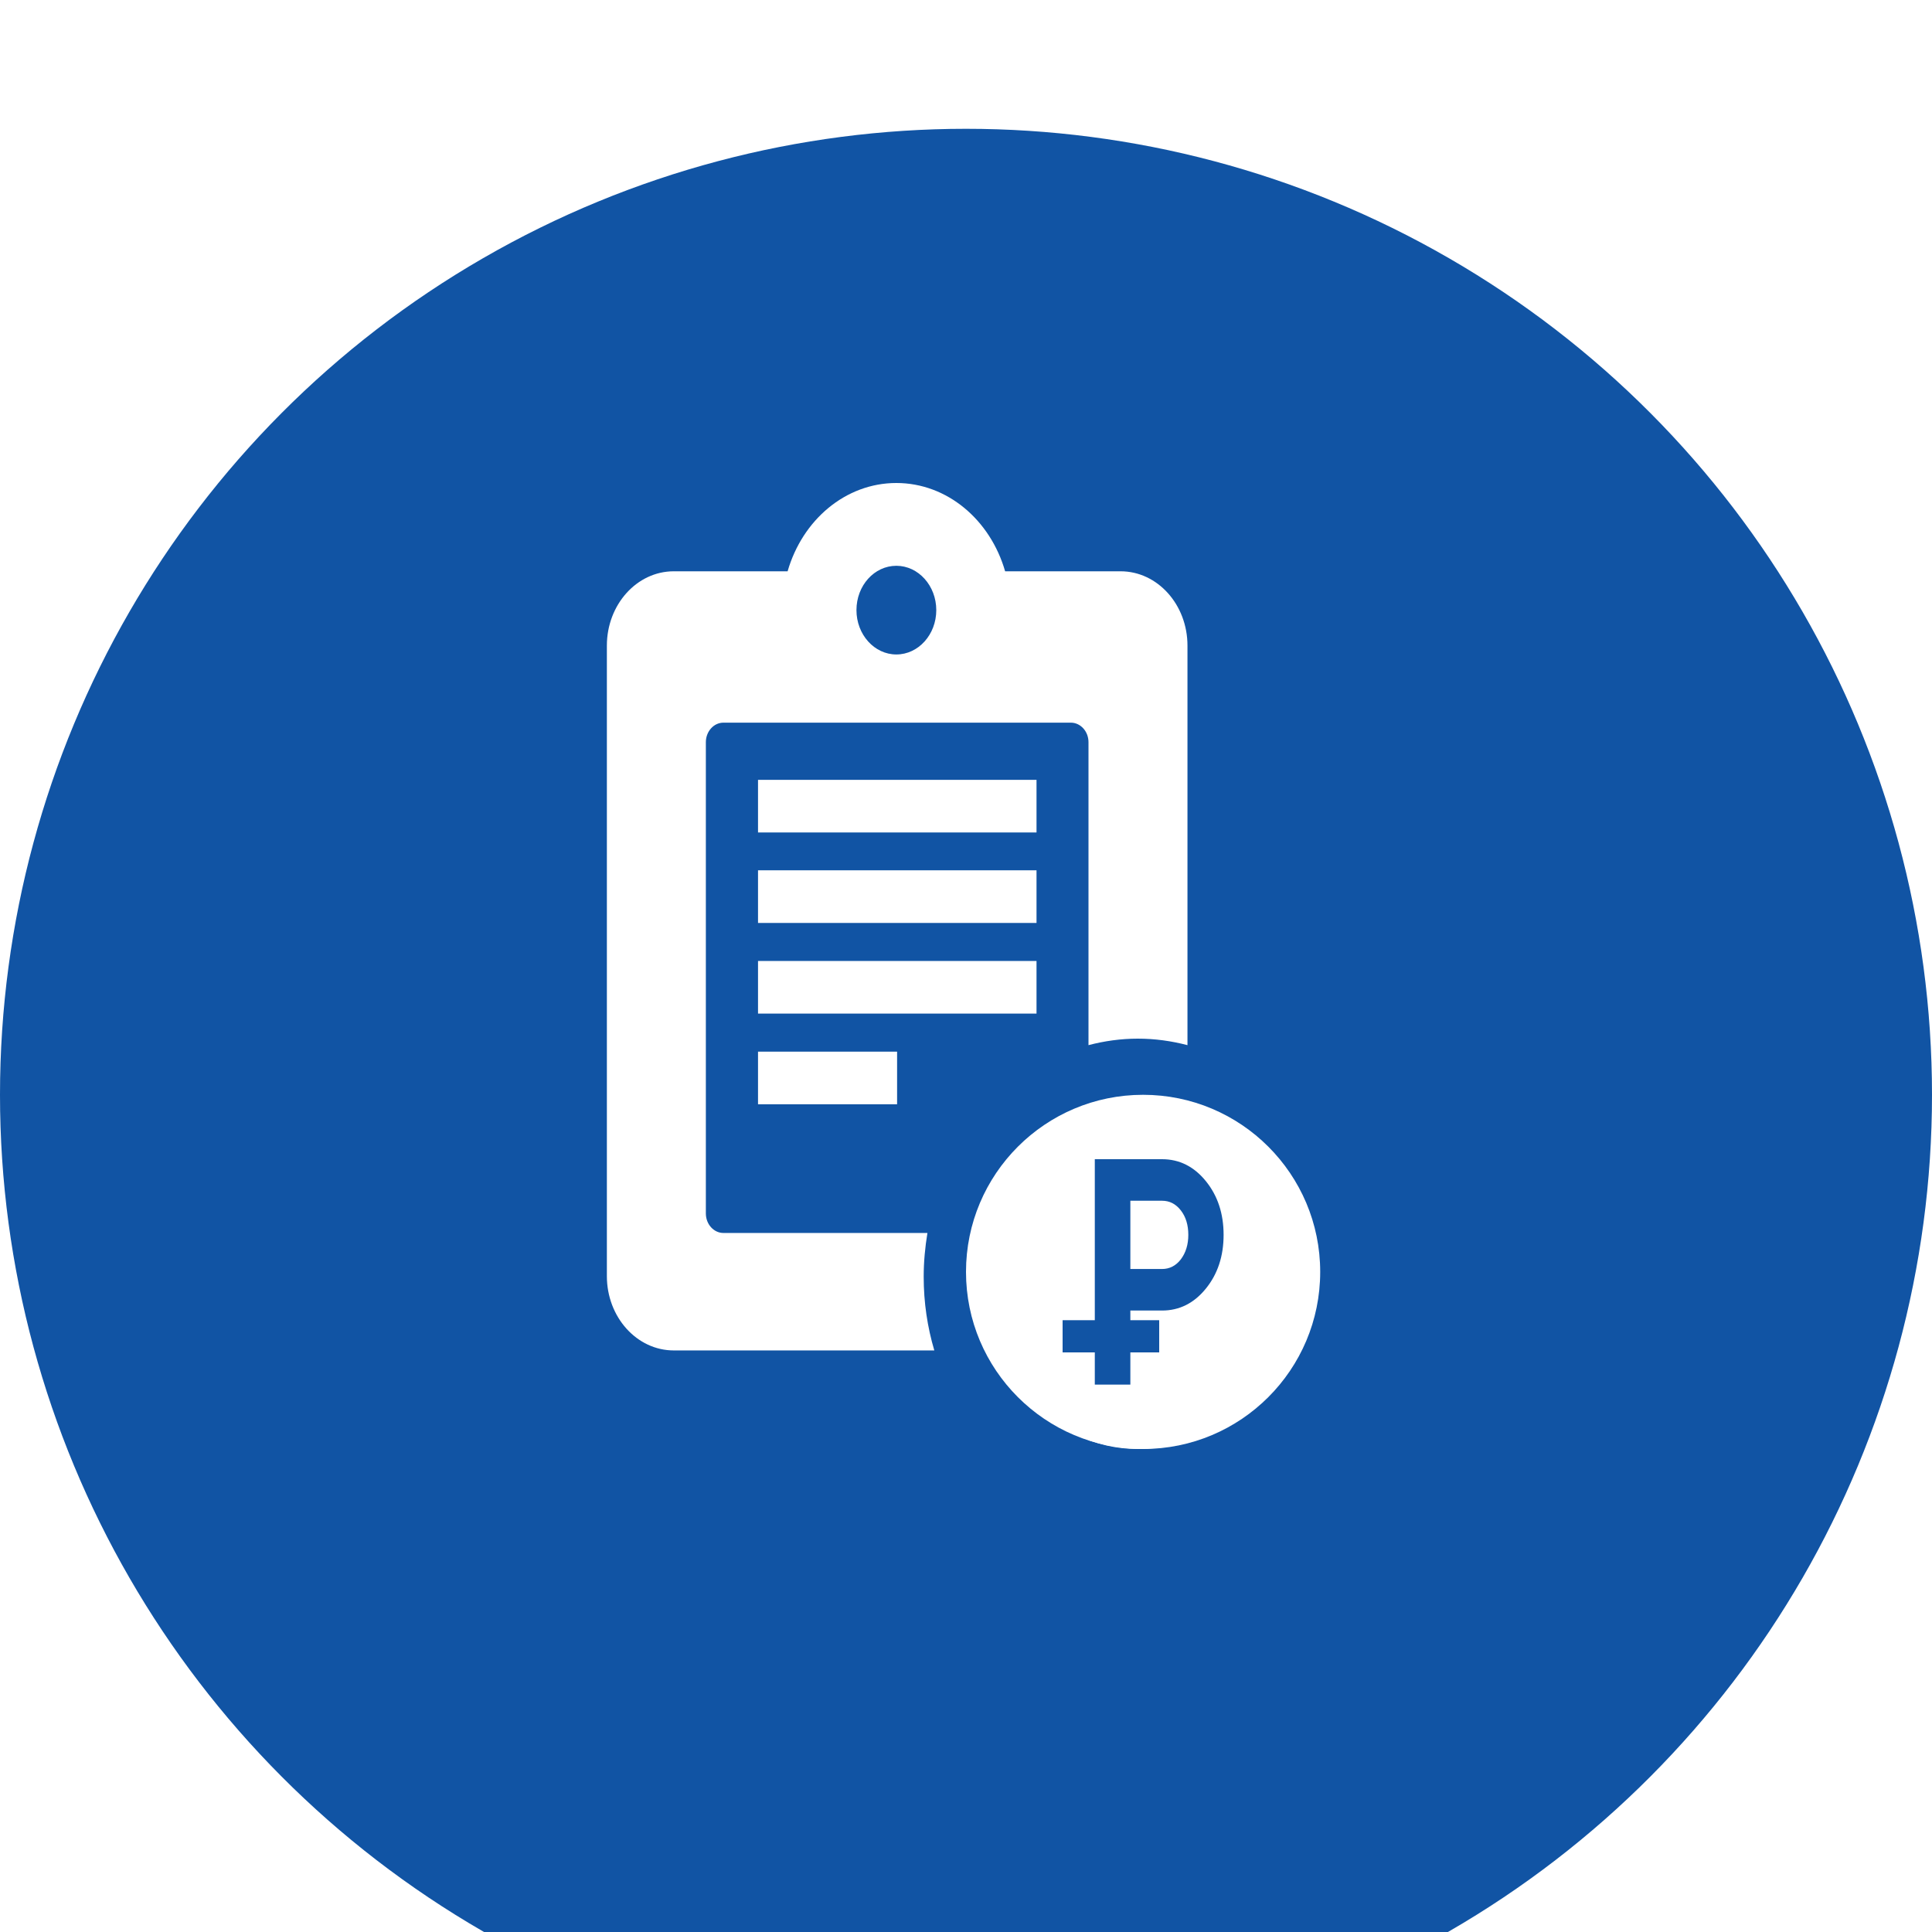 <?xml version="1.0" encoding="UTF-8"?> <svg xmlns="http://www.w3.org/2000/svg" width="60" height="60" viewBox="0 0 60 60" fill="none"> <g filter="url(#filter0_i_107_1709)"> <circle cx="30" cy="30" r="30" fill="#1154A4"></circle> </g> <g clip-path="url(#clip0_107_1709)"> <path d="M32.19 24.219H23.541V25.853H32.19V24.219Z" fill="white"></path> <path d="M32.19 27.028H23.541V28.663H32.19V27.028Z" fill="white"></path> <path d="M32.19 29.844H23.541V31.478H32.19V29.844Z" fill="white"></path> <path d="M27.86 32.66H23.541V34.294H27.86V32.66Z" fill="white"></path> <path d="M28.802 38.291H22.466C22.169 38.291 21.921 38.022 21.921 37.685V23.049C21.921 22.719 22.163 22.443 22.466 22.443H33.258C33.556 22.443 33.804 22.713 33.804 23.049V32.458C34.294 32.329 34.812 32.256 35.335 32.256C35.87 32.256 36.382 32.329 36.878 32.458V20.05C36.878 18.777 35.947 17.742 34.801 17.742H31.215C30.757 16.151 29.419 15 27.837 15C26.256 15 24.918 16.151 24.46 17.742H20.924C19.778 17.742 18.847 18.777 18.847 20.05V39.632C18.847 40.905 19.778 41.939 20.924 41.939H29.016C28.802 41.217 28.686 40.452 28.686 39.65C28.686 39.185 28.73 38.732 28.802 38.291ZM27.837 17.571C28.521 17.571 29.077 18.189 29.077 18.948C29.077 19.707 28.521 20.325 27.837 20.325C27.154 20.325 26.598 19.707 26.598 18.948C26.598 18.183 27.154 17.571 27.837 17.571Z" fill="white"></path> <path d="M35.335 34.288C32.674 34.288 30.514 36.688 30.514 39.644C30.514 42.601 32.674 45 35.335 45C37.995 45 40.155 42.601 40.155 39.644C40.155 36.688 37.995 34.288 35.335 34.288ZM36.723 41.762C36.514 42.044 36.238 42.239 35.919 42.337C35.781 42.38 35.715 42.46 35.726 42.619C35.731 42.778 35.726 42.937 35.726 43.096C35.726 43.237 35.66 43.311 35.533 43.317C35.379 43.323 35.224 43.323 35.076 43.317C34.944 43.317 34.877 43.231 34.877 43.084C34.877 42.968 34.877 42.852 34.872 42.735C34.872 42.478 34.861 42.472 34.641 42.429C34.359 42.38 34.078 42.307 33.82 42.166C33.616 42.056 33.594 42.001 33.654 41.762C33.698 41.585 33.742 41.407 33.792 41.236C33.847 41.034 33.897 41.009 34.068 41.107C34.354 41.272 34.657 41.364 34.977 41.407C35.18 41.438 35.384 41.413 35.572 41.321C35.924 41.15 35.979 40.691 35.682 40.422C35.577 40.33 35.467 40.262 35.34 40.201C35.032 40.048 34.707 39.932 34.409 39.736C33.935 39.418 33.632 38.983 33.665 38.34C33.704 37.612 34.073 37.159 34.673 36.914C34.921 36.816 34.921 36.816 34.921 36.528C34.921 36.431 34.921 36.333 34.921 36.235C34.927 36.02 34.96 35.977 35.153 35.971C35.213 35.971 35.274 35.971 35.335 35.971C35.748 35.971 35.748 35.971 35.753 36.431C35.753 36.755 35.753 36.755 36.045 36.81C36.271 36.847 36.48 36.92 36.69 37.024C36.806 37.079 36.844 37.171 36.811 37.3C36.761 37.496 36.712 37.698 36.651 37.894C36.596 38.077 36.541 38.108 36.381 38.022C36.056 37.851 35.72 37.777 35.362 37.795C35.269 37.802 35.175 37.814 35.092 37.857C34.784 38.01 34.734 38.383 34.999 38.616C35.131 38.732 35.285 38.818 35.439 38.891C35.715 39.02 35.99 39.136 36.249 39.295C37.081 39.822 37.301 40.972 36.723 41.762Z" fill="white"></path> <circle cx="35.5" cy="39.5" r="5.5" fill="white"></circle> <path d="M36.088 36C36.627 36 37.08 36.227 37.448 36.68C37.816 37.133 38 37.69 38 38.35C38 39.01 37.816 39.567 37.448 40.02C37.08 40.473 36.627 40.7 36.088 40.7H35.104V43H34V36H36.088ZM36.088 39.41C36.323 39.41 36.517 39.31 36.672 39.11C36.827 38.903 36.904 38.65 36.904 38.35C36.904 38.043 36.827 37.79 36.672 37.59C36.517 37.39 36.323 37.29 36.088 37.29H35.104V39.41H36.088Z" fill="#1154A4"></path> <line x1="33" y1="41.5" x2="36" y2="41.5" stroke="#1154A4"></line> </g> <defs> <filter id="filter0_i_107_1709" x="0" y="0" width="60" height="64" filterUnits="userSpaceOnUse" color-interpolation-filters="sRGB"> <feFlood flood-opacity="0" result="BackgroundImageFix"></feFlood> <feBlend mode="normal" in="SourceGraphic" in2="BackgroundImageFix" result="shape"></feBlend> <feColorMatrix in="SourceAlpha" type="matrix" values="0 0 0 0 0 0 0 0 0 0 0 0 0 0 0 0 0 0 127 0" result="hardAlpha"></feColorMatrix> <feOffset dy="4"></feOffset> <feGaussianBlur stdDeviation="2"></feGaussianBlur> <feComposite in2="hardAlpha" operator="arithmetic" k2="-1" k3="1"></feComposite> <feColorMatrix type="matrix" values="0 0 0 0 0 0 0 0 0 0 0 0 0 0 0 0 0 0 0.25 0"></feColorMatrix> <feBlend mode="normal" in2="shape" result="effect1_innerShadow_107_1709"></feBlend> </filter> <clipPath id="clip0_107_1709"> <rect width="27" height="30" fill="white" transform="translate(16 15)"></rect> </clipPath> </defs> </svg> 